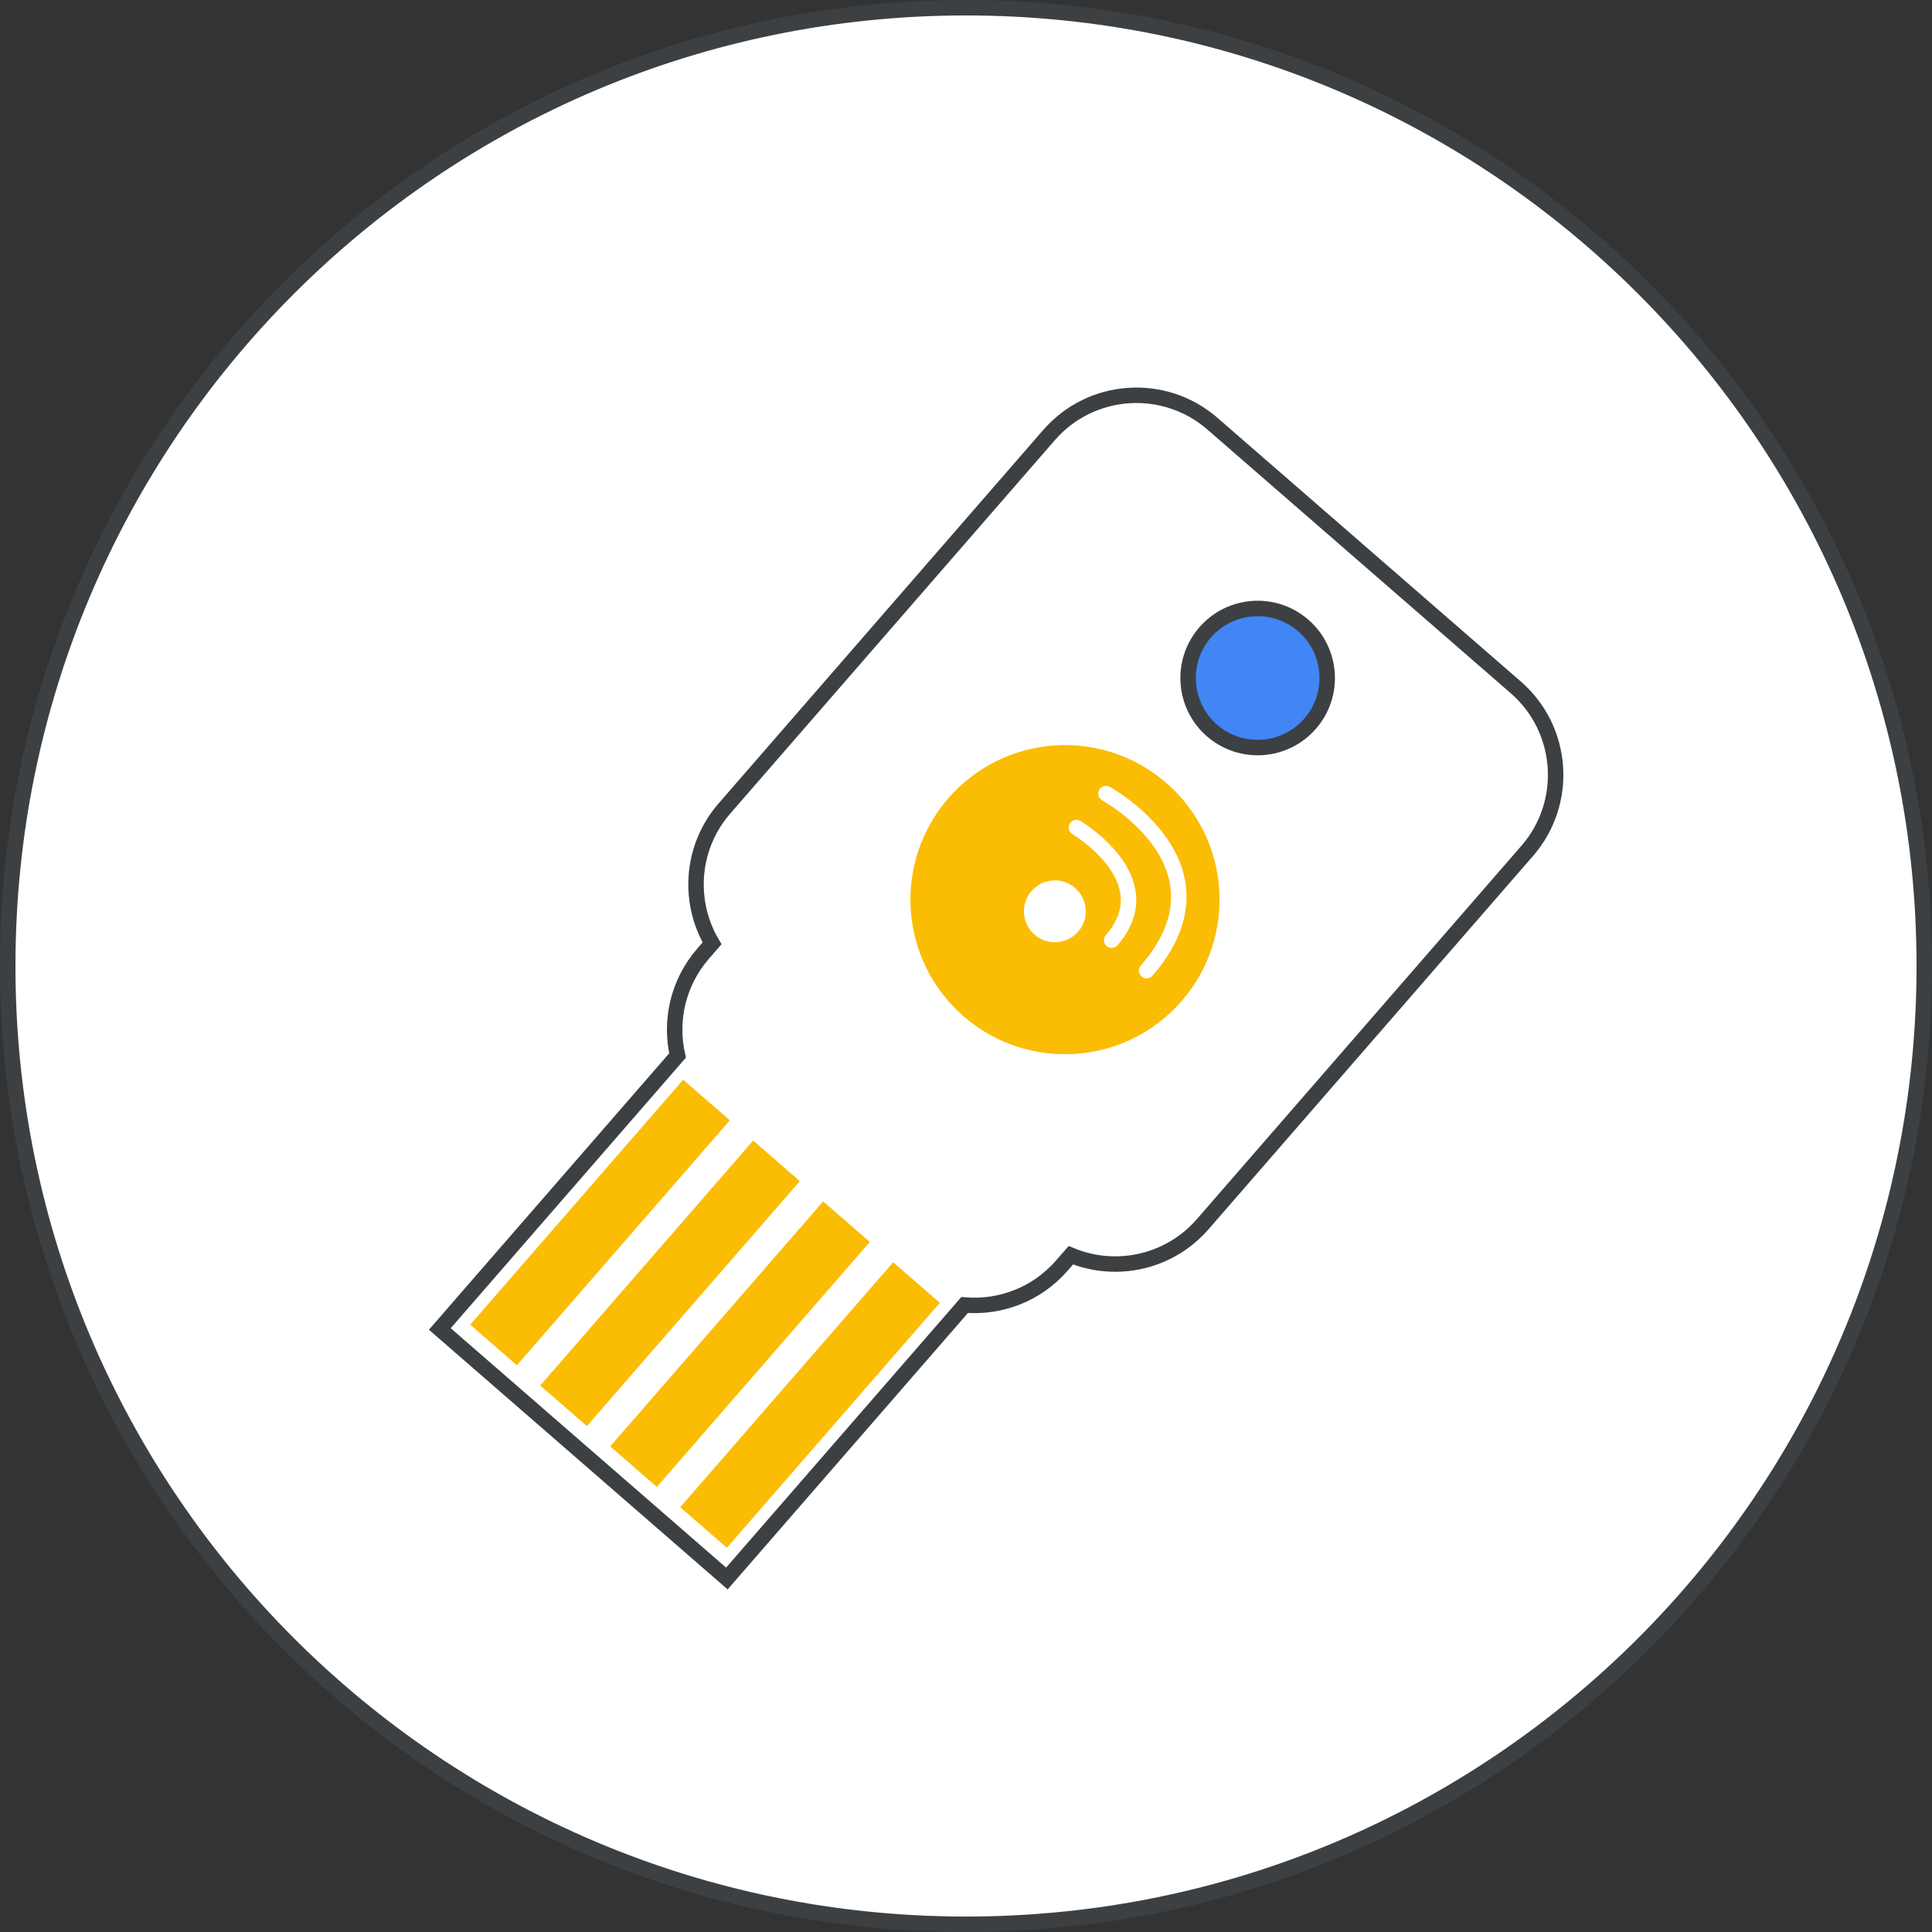 <svg width="125" height="125" viewBox="0 0 125 125" fill="none" xmlns="http://www.w3.org/2000/svg">
<rect x="0" y="0" width="125" height="125" fill="#333333" stroke="none"/>
<g id="titan-key-circle-graphic" clip-path="url(#clip0_3526_1863)">
<g id="titan-key">
<path id="Oval" d="M124.5 62.5C124.5 96.742 96.742 124.5 62.5 124.5C28.258 124.5 0.5 96.742 0.5 62.5C0.5 28.258 28.258 0.5 62.5 0.5C96.742 0.5 124.5 28.258 124.5 62.5Z" fill="white" stroke="#3C4043"/>
<g id="Group-2">
<path id="Combined-Shape" fill-rule="evenodd" clip-rule="evenodd" d="M98.07 44.472C99.633 45.831 100.497 47.695 100.631 49.61C100.765 51.524 100.169 53.49 98.81 55.053L77.816 79.204C76.784 80.39 75.462 81.174 74.047 81.542C72.483 81.948 70.806 81.845 69.284 81.214L68.702 81.881C67.07 83.758 64.711 84.627 62.41 84.435L47.029 102.129L28.456 85.984L43.837 68.29C43.326 66.037 43.859 63.58 45.49 61.703L46.07 61.035C45.233 59.615 44.898 57.968 45.082 56.363C45.249 54.911 45.841 53.492 46.873 52.306L67.867 28.155C69.225 26.592 71.089 25.727 73.004 25.593C74.919 25.46 76.884 26.056 78.447 27.415L98.07 44.472Z" fill="white" stroke="#3C4043"/>
<path id="Oval_2" d="M78.417 47.264C80.293 48.895 83.135 48.696 84.766 46.82C86.396 44.945 86.198 42.102 84.322 40.472C82.446 38.841 79.604 39.04 77.974 40.916C76.343 42.791 76.542 45.634 78.417 47.264Z" fill="#4285F4" stroke="#3C4043"/>
<g id="Group">
<path id="Oval_3" d="M62.344 65.755C66.512 69.378 72.828 68.936 76.452 64.768C80.075 60.6 79.633 54.284 75.465 50.661C71.297 47.037 64.981 47.479 61.357 51.647C57.734 55.815 58.176 62.131 62.344 65.755Z" fill="#FBBC04"/>
<path id="Path-10" d="M71.557 51.346C71.557 51.346 80.092 56.008 74.187 62.8" stroke="white" stroke-linecap="round"/>
<path id="Path-10_2" d="M69.646 53.544C69.646 53.544 75.342 56.899 71.923 60.832" stroke="white" stroke-linecap="round"/>
<path id="Oval_4" d="M66.936 60.472C67.77 61.197 69.033 61.108 69.757 60.275C70.482 59.441 70.394 58.178 69.56 57.453C68.727 56.728 67.463 56.817 66.739 57.65C66.014 58.484 66.102 59.747 66.936 60.472Z" fill="white"/>
</g>
<path id="Rectangle" d="M51.749 76.419L48.73 73.795L34.953 89.644L37.972 92.268L51.749 76.419Z" fill="#FBBC04"/>
<path id="Rectangle_2" d="M60.806 84.292L57.787 81.668L44.01 97.517L47.029 100.141L60.806 84.292Z" fill="#FBBC04"/>
<path id="Rectangle_3" d="M56.277 80.356L53.258 77.731L39.481 93.58L42.499 96.205L56.277 80.356Z" fill="#FBBC04"/>
<path id="Rectangle_4" d="M47.22 72.483L44.201 69.859L30.424 85.708L33.443 88.332L47.22 72.483Z" fill="#FBBC04"/>
</g>
</g>
</g>
<defs>
<clipPath id="clip0_3526_1863">
<rect width="125" height="125" fill="white"/>
</clipPath>
</defs>
</svg>

